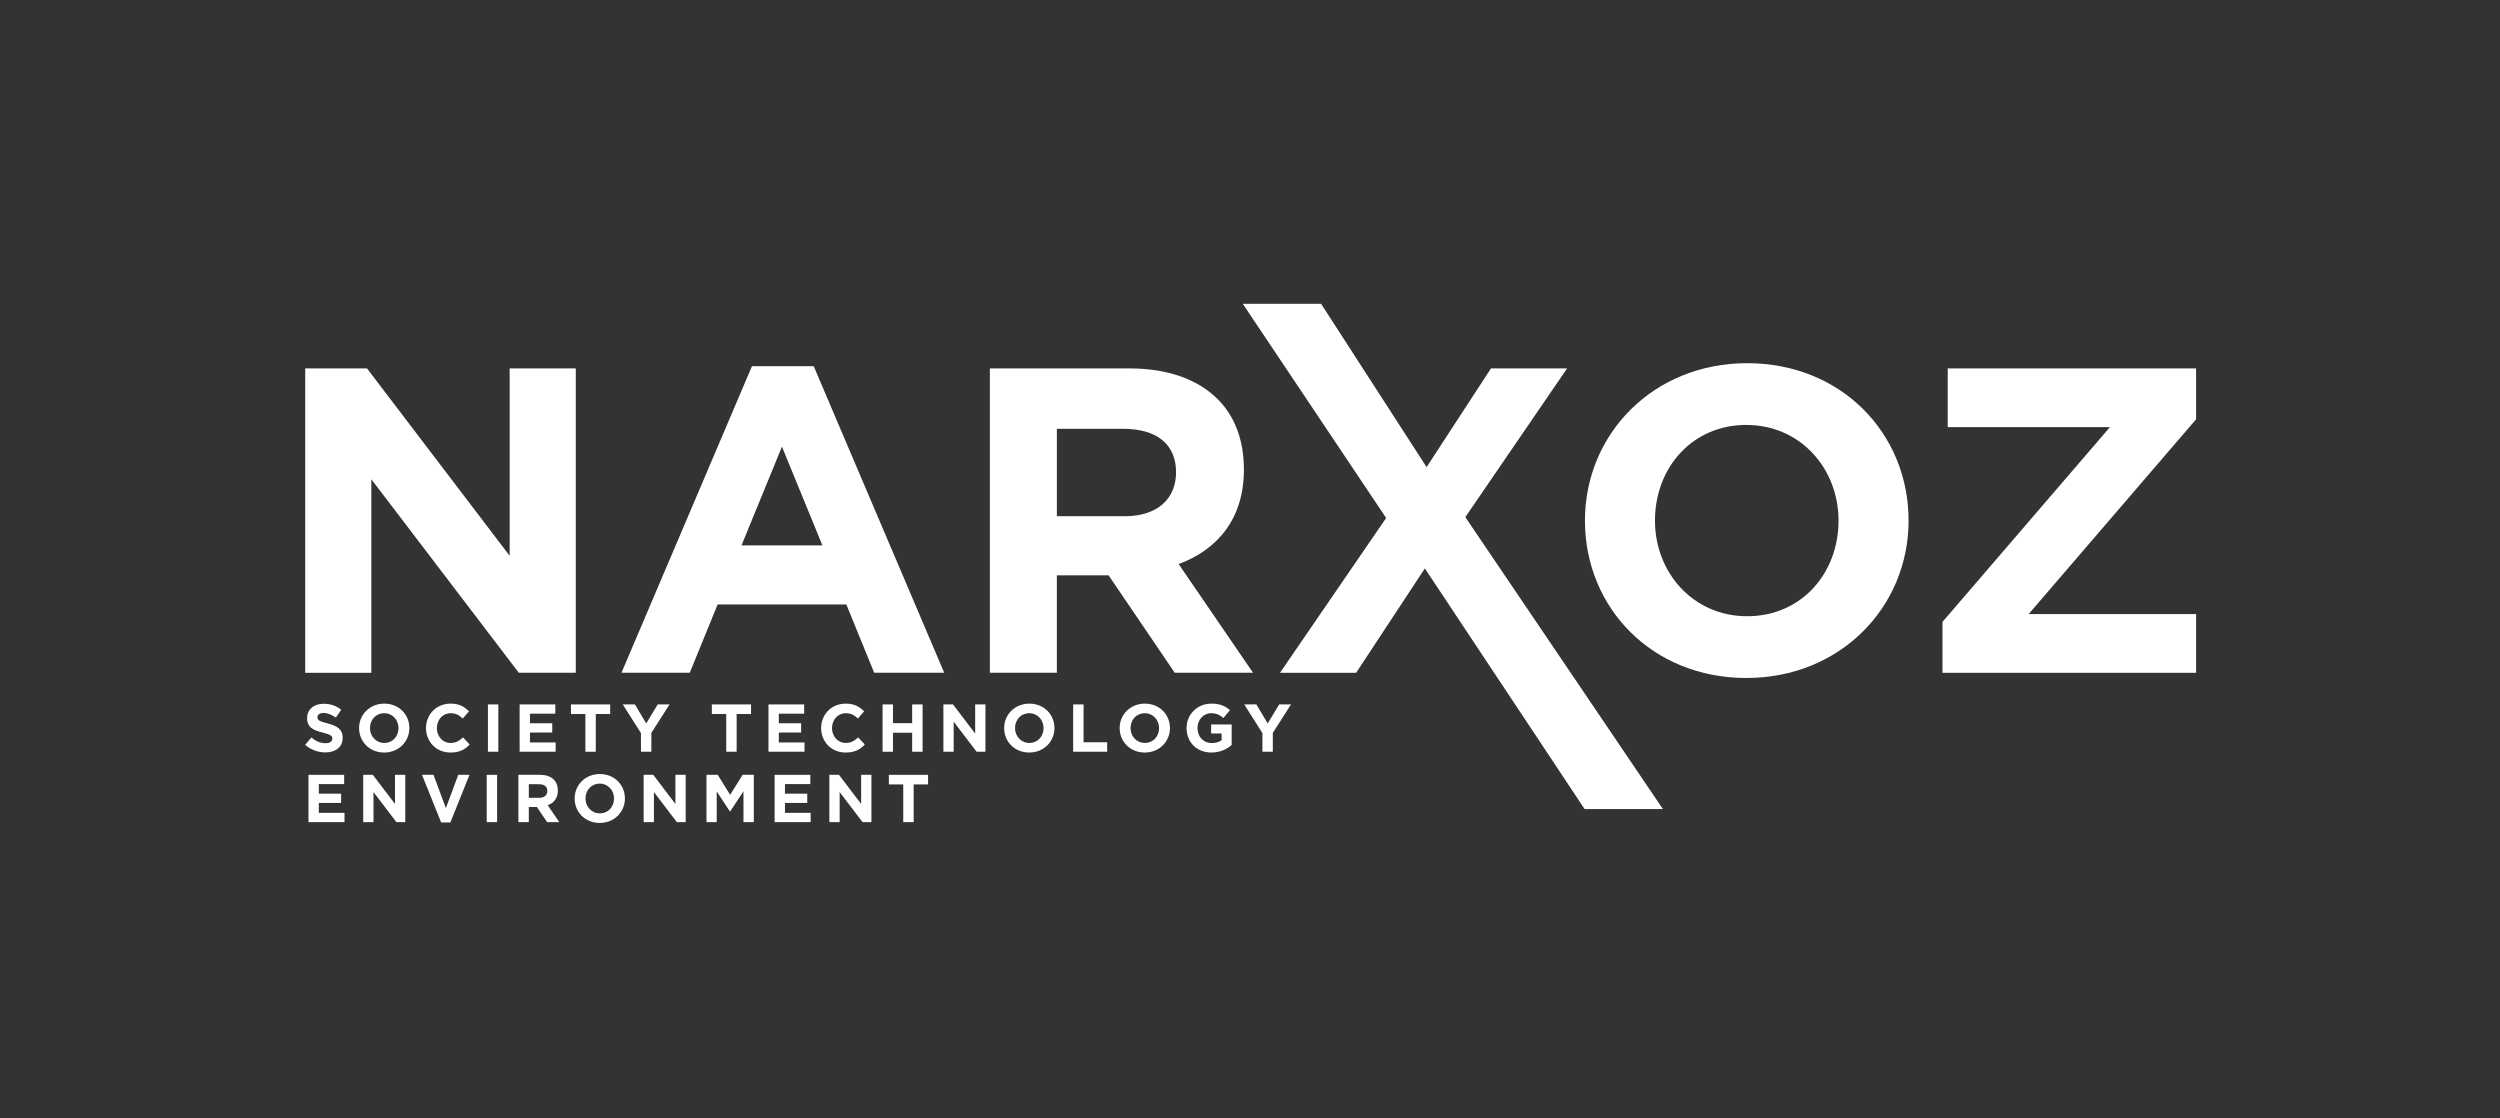 <?xml version="1.0" encoding="UTF-8"?> <svg xmlns="http://www.w3.org/2000/svg" width="445" height="199" viewBox="0 0 445 199" fill="none"><rect x="0" y="0" width="445" height="199" fill="#333333" stroke="none"/> <path d="M54.329 132.58L55.423 131.268C56.181 131.894 56.976 132.29 57.938 132.29C58.696 132.29 59.153 131.989 59.153 131.472C59.153 131.002 58.863 130.763 57.456 130.402C55.759 129.969 54.666 129.501 54.666 127.805C54.666 126.278 55.894 125.268 57.614 125.268C58.842 125.268 59.887 125.653 60.742 126.338L59.781 127.733C59.034 127.216 58.3 126.904 57.59 126.904C56.881 126.904 56.508 127.228 56.508 127.661C56.508 128.215 56.87 128.396 58.325 128.769C60.033 129.213 60.995 129.827 60.995 131.319C60.995 132.992 59.72 133.93 57.903 133.93C56.629 133.928 55.34 133.483 54.329 132.58Z" fill="white"></path> <path d="M63.918 129.598C63.918 127.205 65.807 125.245 68.405 125.245C71.003 125.245 72.869 127.182 72.869 129.598C72.869 131.991 70.98 133.951 68.382 133.951C65.784 133.951 63.918 132.014 63.918 129.598ZM70.933 129.598C70.933 128.155 69.874 126.952 68.382 126.952C66.889 126.952 65.855 128.132 65.855 129.598C65.855 131.041 66.915 132.244 68.407 132.244C69.9 132.244 70.933 131.065 70.933 129.598Z" fill="white"></path> <path d="M75.829 129.598C75.829 127.205 77.634 125.245 80.221 125.245C81.808 125.245 82.698 125.847 83.481 126.616L82.374 127.891C81.725 127.302 81.171 126.952 80.209 126.952C78.788 126.952 77.766 128.132 77.766 129.598C77.766 131.041 78.765 132.244 80.209 132.244C81.171 132.244 81.762 131.859 82.422 131.257L83.602 132.52C82.735 133.446 81.773 133.951 80.149 133.951C77.671 133.951 75.829 132.04 75.829 129.598Z" fill="white"></path> <path d="M86.849 125.388H88.701V133.808H86.849V125.388Z" fill="white"></path> <path d="M92.493 125.388H98.846V127.036H94.333V128.743H98.303V130.39H94.333V132.158H98.906V133.805H92.493V125.388Z" fill="white"></path> <path d="M104.197 127.096H101.634V125.388H108.612V127.096H106.049V133.808H104.197V127.096Z" fill="white"></path> <path d="M114.087 130.488L110.851 125.388H113.016L115.026 128.769L117.072 125.388H119.177L115.941 130.453V133.808H114.089V130.488H114.087Z" fill="white"></path> <path d="M129.27 127.096H126.707V125.388H133.685V127.096H131.122V133.808H129.27V127.096V127.096Z" fill="white"></path> <path d="M136.789 125.388H143.142V127.036H138.629V128.743H142.599V130.39H138.629V132.158H143.202V133.805H136.789V125.388Z" fill="white"></path> <path d="M146.162 129.598C146.162 127.205 147.967 125.245 150.554 125.245C152.141 125.245 153.031 125.847 153.815 126.616L152.707 127.891C152.058 127.302 151.504 126.952 150.542 126.952C149.121 126.952 148.099 128.132 148.099 129.598C148.099 131.041 149.098 132.244 150.542 132.244C151.504 132.244 152.095 131.859 152.756 131.257L153.935 132.52C153.068 133.446 152.107 133.951 150.482 133.951C148.002 133.951 146.162 132.04 146.162 129.598Z" fill="white"></path> <path d="M157.097 125.388H158.948V128.72H162.365V125.388H164.217V133.808H162.365V130.427H158.948V133.808H157.097V125.388Z" fill="white"></path> <path d="M167.925 125.388H169.633L173.58 130.571V125.388H175.409V133.808H173.833L169.754 128.456V133.808H167.925V125.388Z" fill="white"></path> <path d="M178.739 129.598C178.739 127.205 180.628 125.245 183.226 125.245C185.825 125.245 187.69 127.182 187.69 129.598C187.69 131.991 185.801 133.951 183.203 133.951C180.605 133.951 178.739 132.014 178.739 129.598ZM185.755 129.598C185.755 128.155 184.696 126.952 183.203 126.952C181.711 126.952 180.677 128.132 180.677 129.598C180.677 131.041 181.736 132.244 183.229 132.244C184.719 132.244 185.755 131.065 185.755 129.598Z" fill="white"></path> <path d="M191.023 125.388H192.875V132.123H197.075V133.808H191.023V125.388Z" fill="white"></path> <path d="M199.3 129.598C199.3 127.205 201.189 125.245 203.787 125.245C206.385 125.245 208.251 127.182 208.251 129.598C208.251 131.991 206.362 133.951 203.764 133.951C201.165 133.951 199.3 132.014 199.3 129.598ZM206.315 129.598C206.315 128.155 205.256 126.952 203.764 126.952C202.271 126.952 201.237 128.132 201.237 129.598C201.237 131.041 202.297 132.244 203.789 132.244C205.279 132.244 206.315 131.065 206.315 129.598Z" fill="white"></path> <path d="M211.21 129.598C211.21 127.205 213.076 125.245 215.626 125.245C217.141 125.245 218.057 125.655 218.935 126.399L217.767 127.805C217.118 127.263 216.541 126.95 215.565 126.95C214.219 126.95 213.148 128.141 213.148 129.596C213.148 131.134 214.207 132.265 215.7 132.265C216.374 132.265 216.975 132.096 217.445 131.76V130.557H215.579V128.959H219.237V132.615C218.37 133.349 217.179 133.949 215.64 133.949C213.016 133.951 211.21 132.112 211.21 129.598Z" fill="white"></path> <path d="M224.709 130.488L221.473 125.388H223.638L225.647 128.769L227.694 125.388H229.798L226.563 130.453V133.808H224.711V130.488H224.709Z" fill="white"></path> <path d="M54.909 137.92H61.262V139.567H56.749V141.275H60.719V142.922H56.749V144.69H61.322V146.337H54.909V137.92V137.92Z" fill="white"></path> <path d="M64.652 137.92H66.361L70.308 143.103V137.92H72.136V146.339H70.56L66.481 140.988V146.339H64.652V137.92Z" fill="white"></path> <path d="M75.119 137.92H77.166L79.368 143.849L81.569 137.92H83.567L80.163 146.4H78.526L75.119 137.92Z" fill="white"></path> <path d="M86.634 137.92H88.486V146.339H86.634V137.92Z" fill="white"></path> <path d="M92.275 137.92H96.125C97.195 137.92 98.025 138.221 98.579 138.775C99.047 139.245 99.3 139.906 99.3 140.723C99.3 142.083 98.565 142.936 97.494 143.332L99.552 146.339H97.388L95.559 143.645H94.127V146.339H92.275V137.92ZM96.006 142.009C96.908 142.009 97.427 141.527 97.427 140.795C97.427 140.001 96.873 139.593 95.972 139.593H94.131V142.009H96.006V142.009Z" fill="white"></path> <path d="M102.285 142.13C102.285 139.736 104.174 137.776 106.772 137.776C109.37 137.776 111.236 139.713 111.236 142.13C111.236 144.523 109.347 146.483 106.749 146.483C104.151 146.483 102.285 144.546 102.285 142.13ZM109.298 142.13C109.298 140.686 108.239 139.484 106.747 139.484C105.254 139.484 104.22 140.663 104.22 142.13C104.22 143.573 105.28 144.776 106.772 144.776C108.265 144.776 109.298 143.596 109.298 142.13Z" fill="white"></path> <path d="M114.569 137.92H116.277L120.224 143.103V137.92H122.053V146.339H120.477L116.398 140.988V146.339H114.569V137.92V137.92Z" fill="white"></path> <path d="M125.757 137.92H127.754L129.968 141.481L132.181 137.92H134.179V146.339H132.339V140.844L129.968 144.44H129.919L127.574 140.879V146.339H125.757V137.92V137.92Z" fill="white"></path> <path d="M137.883 137.92H144.236V139.567H139.723V141.275H143.693V142.922H139.723V144.69H144.296V146.337H137.883V137.92Z" fill="white"></path> <path d="M147.629 137.92H149.337L153.284 143.103V137.92H155.113V146.339H153.537L149.457 140.988V146.339H147.629V137.92Z" fill="white"></path> <path d="M160.779 139.628H158.216V137.92H165.195V139.628H162.631V146.339H160.779V139.628V139.628Z" fill="white"></path> <path d="M54.329 65.575H65.325L90.72 98.933V65.575H102.489V119.752H92.347L66.099 85.312V119.754H54.329V65.575Z" fill="white"></path> <path d="M133.848 65.188H144.843L168.071 119.752H155.606L150.651 107.6H127.734L122.778 119.752H110.622L133.848 65.188ZM146.389 97.077L139.188 79.508L131.987 97.077H146.389Z" fill="white"></path> <path d="M176.199 65.575H200.975C207.866 65.575 213.208 67.51 216.771 71.071C219.791 74.09 221.415 78.345 221.415 83.609C221.415 92.355 216.692 97.851 209.801 100.404L223.04 119.752H209.104L197.334 102.415H188.121V119.752H176.197V65.575H176.199ZM200.201 91.889C206.007 91.889 209.338 88.794 209.338 84.073C209.338 78.964 205.775 76.332 199.97 76.332H188.124V91.889H200.201Z" fill="white"></path> <path d="M246.734 92.2L221.218 54.077H235.155L253.935 83.146L265.394 65.578H278.943L260.826 92.047L295.995 144.013H282.058L253.625 101.18L241.392 119.754H227.842L246.734 92.2Z" fill="white"></path> <path d="M282.121 92.663C282.121 77.261 294.277 64.646 311.002 64.646C327.726 64.646 339.727 77.106 339.727 92.663C339.727 108.066 327.571 120.681 310.849 120.681C294.122 120.681 282.121 108.221 282.121 92.663ZM327.258 92.663C327.258 83.375 320.444 75.637 310.844 75.637C301.244 75.637 294.585 83.222 294.585 92.663C294.585 101.951 301.399 109.69 310.999 109.69C320.599 109.692 327.258 102.107 327.258 92.663Z" fill="white"></path> <path d="M345.765 110.697L375.573 76.024H346.694V65.575H390.905V74.632L361.097 109.305H390.905V119.754H345.765V110.697Z" fill="white"></path> </svg> 